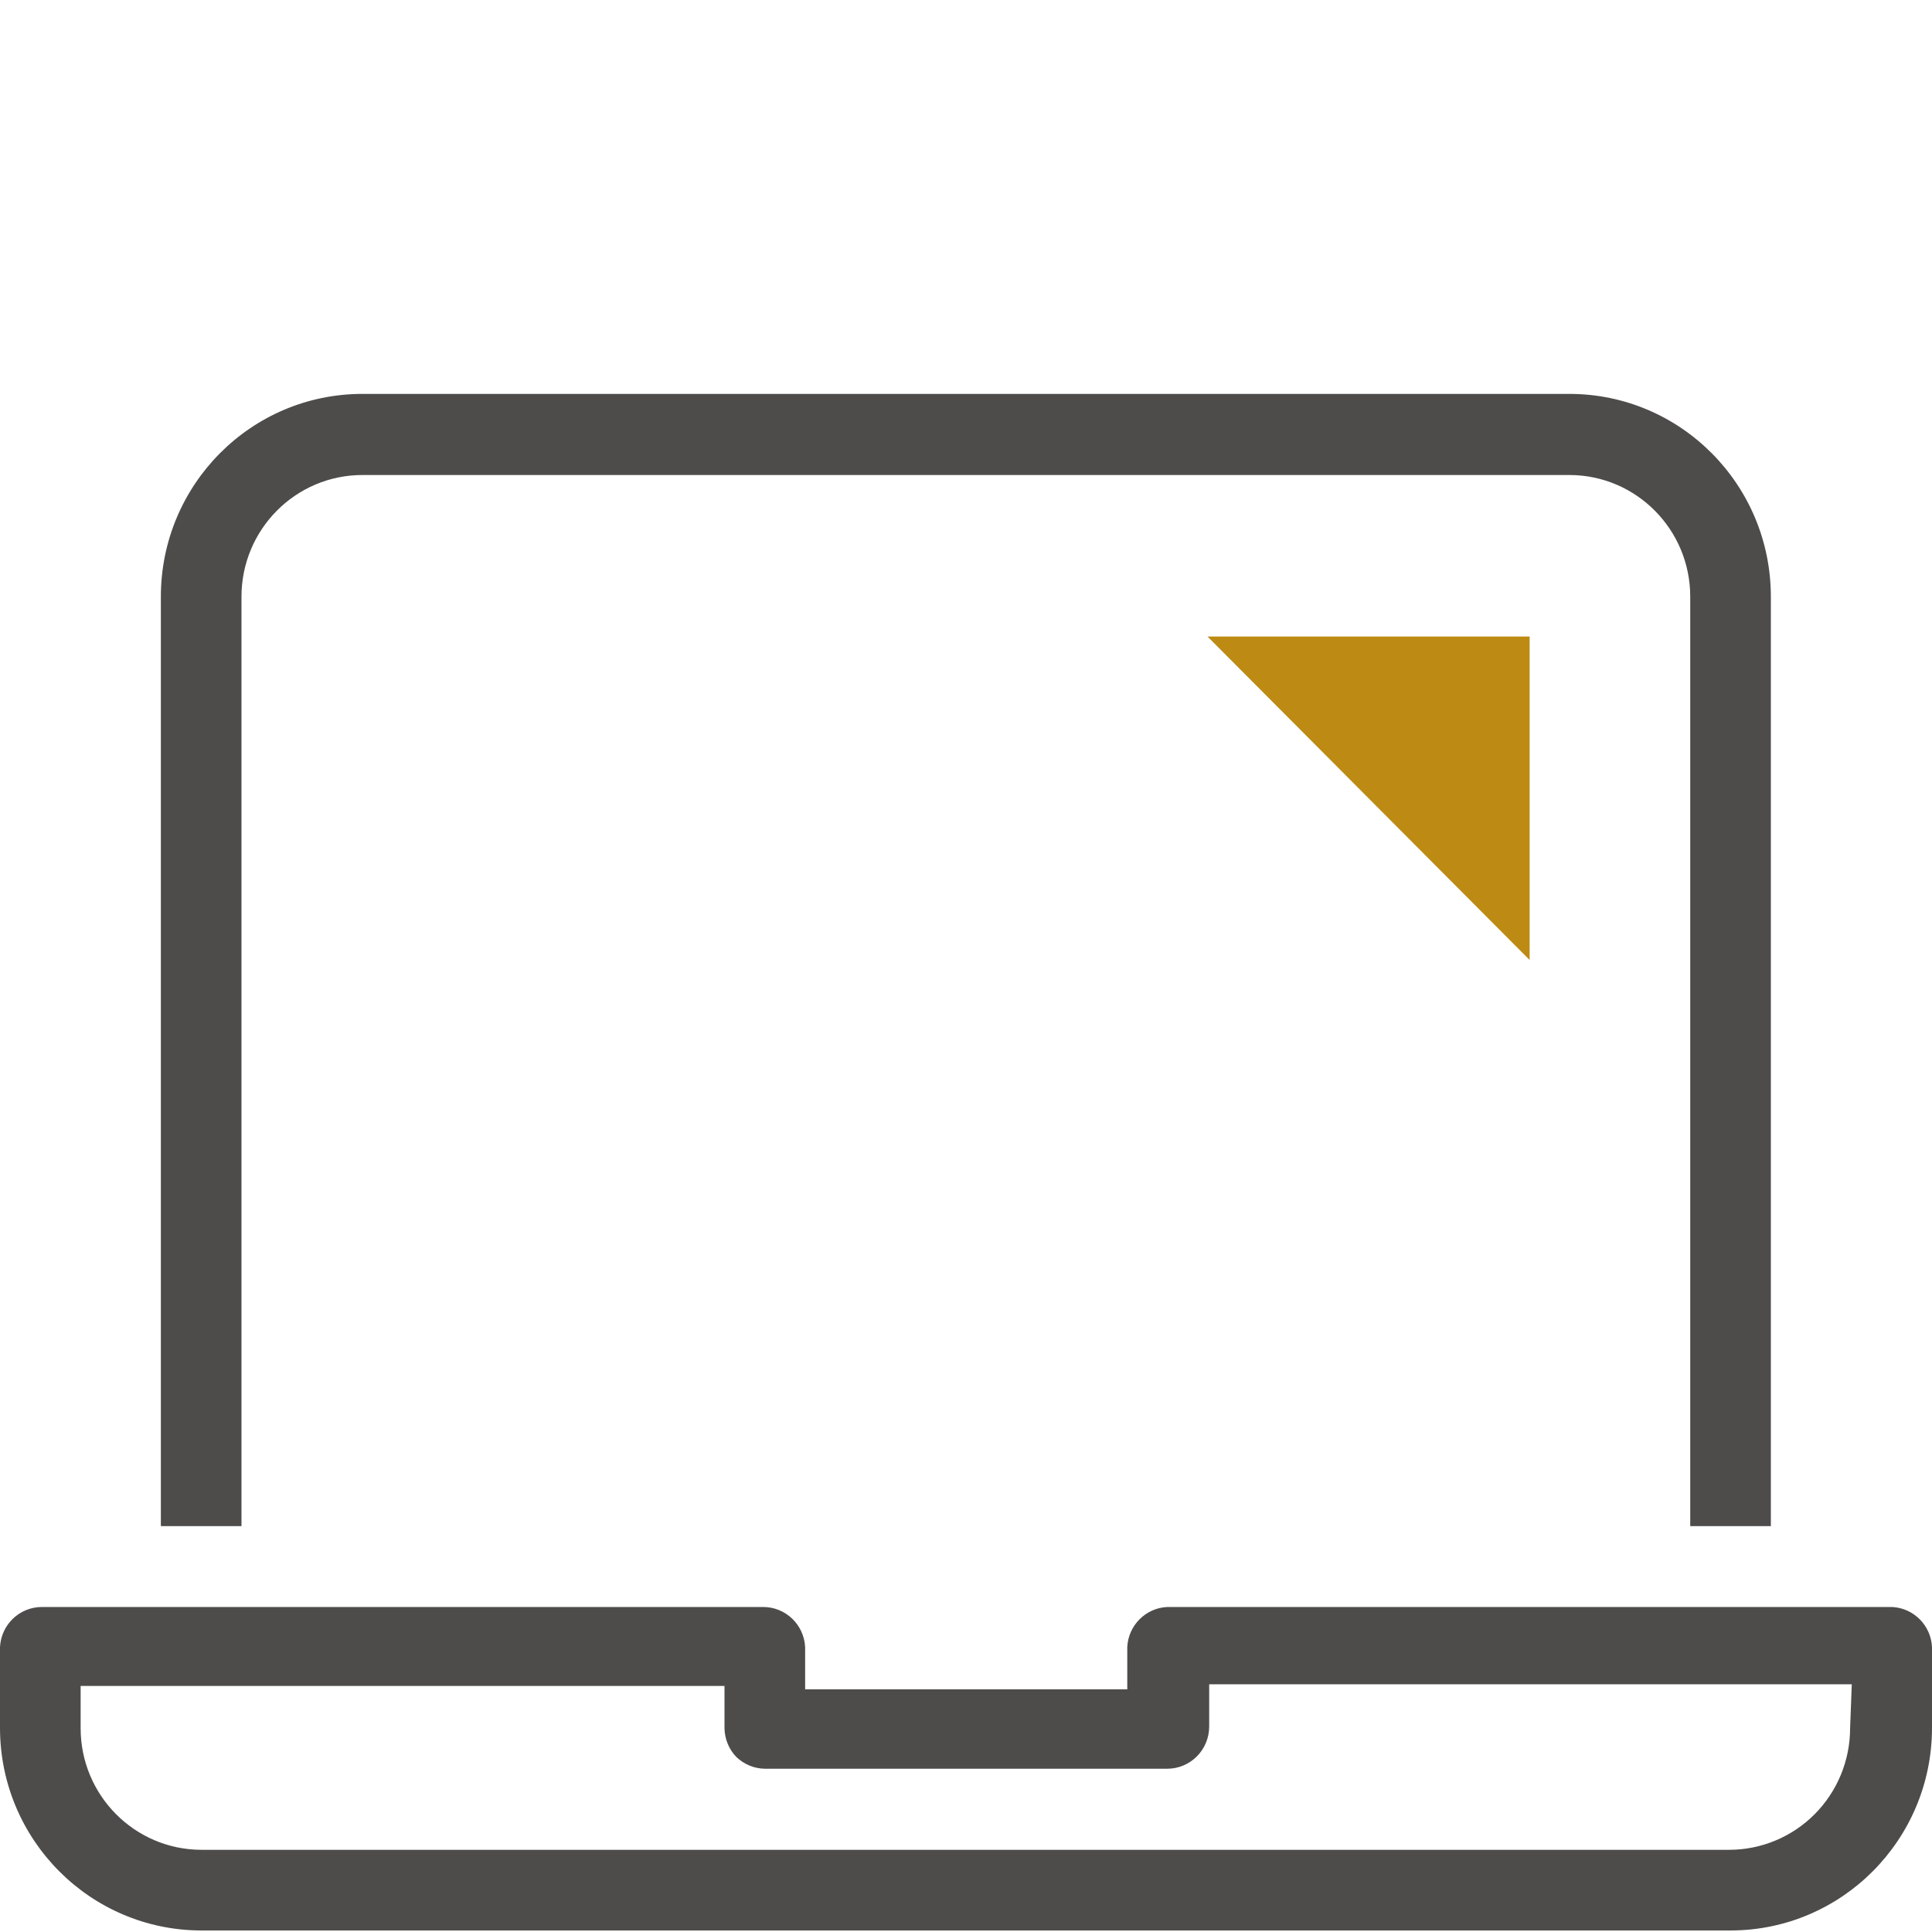 <?xml version="1.0" encoding="UTF-8"?>
<svg width="103px" height="103px" viewBox="0 0 103 103" version="1.1" xmlns="http://www.w3.org/2000/svg" xmlns:xlink="http://www.w3.org/1999/xlink">
    <title>Bring devices</title>
    <g id="Page-1" stroke="none" stroke-width="1" fill="none" fill-rule="evenodd">
        <g id="Artboard" transform="translate(-1, -2)">
            <g id="Bring-devices" transform="translate(1, 2)">
                <rect id="Rectangle" x="0" y="0" width="103" height="103"></rect>
                <g id="Group" transform="translate(0, 21)" fill-rule="nonzero">
                    <polygon id="Path" fill="#BD8B13" points="81.549 12.935 64.375 12.935 81.549 30.181"></polygon>
                    <path d="M100.873,64.673 L62.225,64.673 C61.075,64.729 60.154,65.654 60.098,66.811 L60.098,69.063 L42.924,69.063 L42.924,66.811 C42.864,65.612 41.879,64.671 40.685,64.673 L2.239,64.673 C1.045,64.671 0.06,65.612 0,66.811 L0,71.134 C0.012,77.085 4.807,81.906 10.725,81.919 L92.275,81.919 C98.193,81.906 102.988,77.085 103,71.134 L103,66.811 C102.944,65.654 102.024,64.729 100.873,64.673 L100.873,64.673 Z M98.634,71.134 C98.634,72.854 97.954,74.503 96.745,75.719 C95.536,76.935 93.895,77.618 92.185,77.618 L10.725,77.618 C7.173,77.606 4.299,74.707 4.299,71.134 L4.299,68.883 L38.625,68.883 L38.625,71.134 C38.633,71.706 38.857,72.254 39.252,72.665 C39.661,73.062 40.206,73.288 40.775,73.296 L62.225,73.296 C63.462,73.296 64.465,72.288 64.465,71.044 L64.465,68.793 L98.723,68.793 L98.634,71.134 Z" id="Shape" fill="#4E4C4A"></path>
                    <path d="M12.874,10.811 C12.874,7.229 15.761,4.324 19.322,4.324 L83.686,4.324 C87.238,4.337 90.111,7.237 90.111,10.811 L90.111,60.361 L94.409,60.361 L94.409,10.811 C94.409,4.849 89.612,0.012 83.686,1.95298804e-13 L19.322,1.95298804e-13 C13.387,1.95298804e-13 8.576,4.84 8.576,10.811 L8.576,60.361 L12.874,60.361 L12.874,10.811 Z" id="Path" fill="#4E4C4A"></path>
                </g>
            </g>
        </g>
    </g>
</svg>